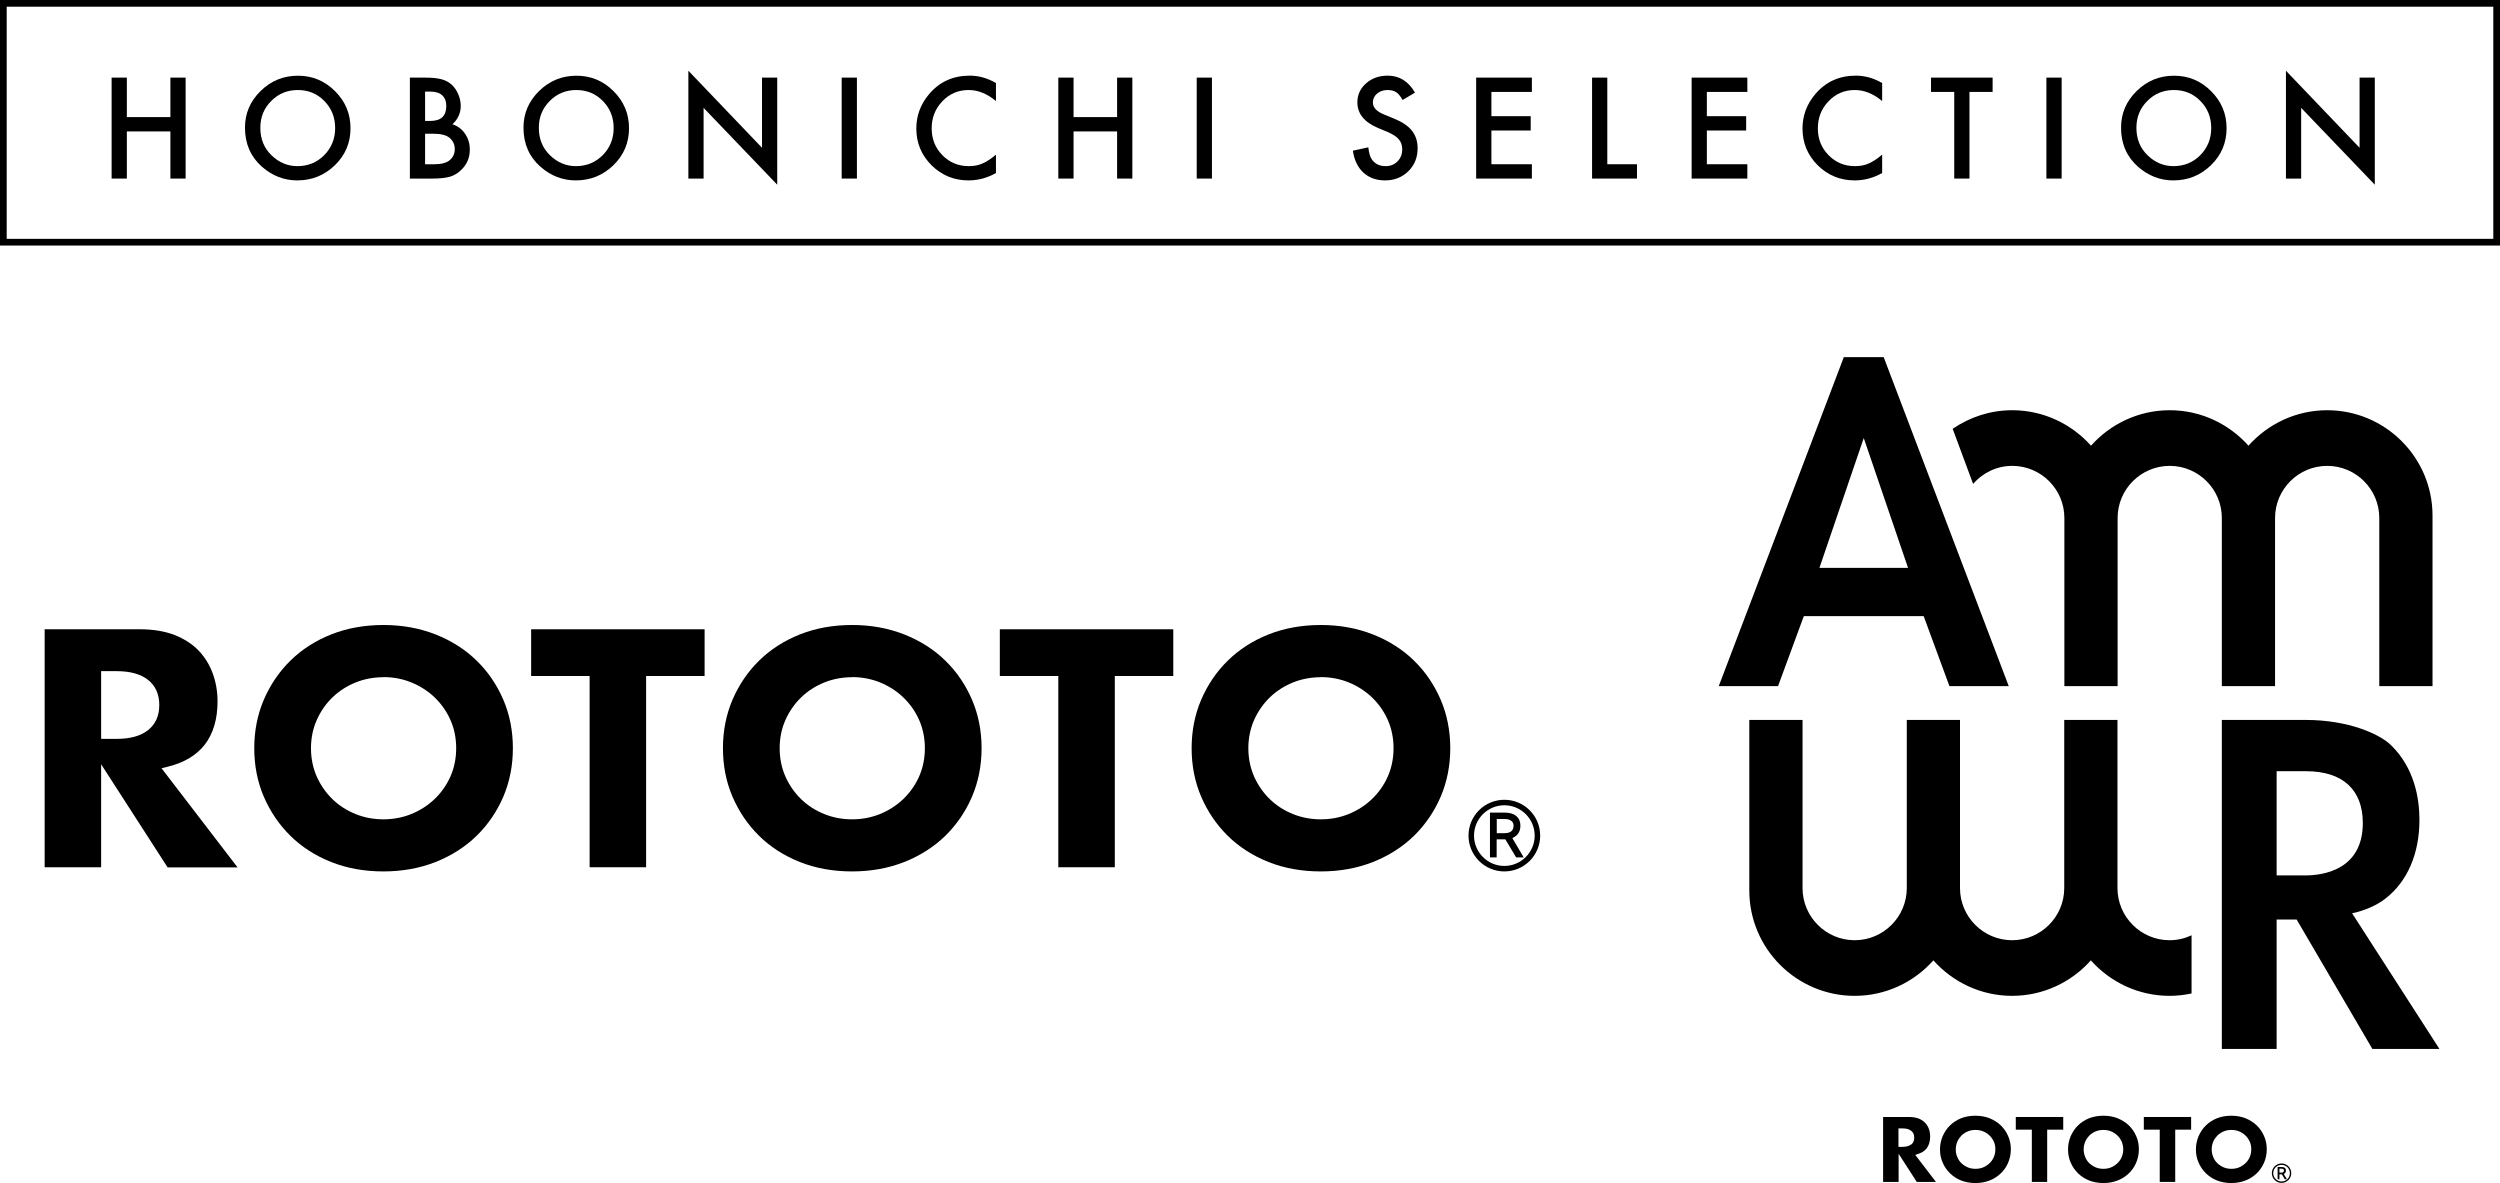 <svg width="112" height="53" viewBox="0 0 112 53" fill="none" xmlns="http://www.w3.org/2000/svg">
<path d="M7.505 38.853L4.531 34.239V38.853H2V28.192H6.279C6.865 28.192 7.387 28.28 7.821 28.448C8.254 28.62 8.613 28.852 8.894 29.142C9.175 29.438 9.386 29.777 9.529 30.166C9.672 30.556 9.746 30.979 9.746 31.422C9.746 32.215 9.554 32.865 9.175 33.358C8.796 33.845 8.229 34.18 7.481 34.357L7.235 34.416L10.642 38.858H7.505V38.853ZM4.531 33.101H5.23C5.826 33.101 6.299 32.973 6.624 32.717C6.964 32.451 7.136 32.072 7.136 31.585C7.136 31.097 6.964 30.718 6.624 30.452C6.294 30.196 5.826 30.068 5.23 30.068H4.531V33.101Z" fill="black"/>
<path d="M17.177 39.04C16.325 39.04 15.537 38.898 14.833 38.617C14.129 38.336 13.513 37.942 13.011 37.445C12.504 36.947 12.105 36.356 11.819 35.692C11.533 35.027 11.391 34.298 11.391 33.52C11.391 32.742 11.533 32.018 11.819 31.349C12.105 30.684 12.504 30.093 13.011 29.596C13.518 29.098 14.129 28.704 14.833 28.424C15.537 28.143 16.325 28 17.177 28C18.029 28 18.802 28.143 19.516 28.424C20.225 28.704 20.845 29.098 21.352 29.596C21.865 30.093 22.264 30.684 22.549 31.349C22.835 32.013 22.977 32.747 22.977 33.52C22.977 34.293 22.835 35.022 22.549 35.692C22.264 36.356 21.86 36.947 21.352 37.445C20.84 37.942 20.225 38.336 19.516 38.617C18.807 38.898 18.019 39.04 17.177 39.04ZM17.177 30.339C16.743 30.339 16.32 30.418 15.931 30.575C15.542 30.733 15.192 30.955 14.897 31.24C14.601 31.526 14.365 31.866 14.193 32.25C14.02 32.639 13.932 33.067 13.932 33.52C13.932 33.973 14.02 34.407 14.193 34.795C14.365 35.18 14.601 35.519 14.897 35.805C15.192 36.091 15.537 36.312 15.931 36.47C16.32 36.627 16.738 36.706 17.177 36.706C17.615 36.706 18.034 36.627 18.422 36.47C18.811 36.312 19.161 36.091 19.462 35.805C19.762 35.519 20.003 35.18 20.176 34.795C20.348 34.407 20.437 33.978 20.437 33.52C20.437 33.062 20.348 32.634 20.176 32.245C20.003 31.861 19.762 31.521 19.462 31.235C19.161 30.95 18.811 30.728 18.422 30.57C18.034 30.413 17.615 30.334 17.177 30.334V30.339Z" fill="black"/>
<path d="M38.174 39.04C37.322 39.04 36.534 38.898 35.83 38.617C35.126 38.336 34.51 37.942 34.008 37.445C33.501 36.947 33.102 36.356 32.816 35.692C32.531 35.027 32.388 34.298 32.388 33.52C32.388 32.742 32.531 32.018 32.816 31.349C33.102 30.684 33.501 30.093 34.008 29.596C34.515 29.098 35.126 28.704 35.83 28.424C36.534 28.143 37.322 28 38.174 28C39.026 28 39.799 28.143 40.513 28.424C41.222 28.704 41.843 29.098 42.35 29.596C42.862 30.093 43.261 30.684 43.546 31.349C43.832 32.013 43.975 32.747 43.975 33.52C43.975 34.293 43.832 35.022 43.546 35.692C43.261 36.356 42.857 36.947 42.35 37.445C41.837 37.942 41.222 38.336 40.513 38.617C39.804 38.898 39.016 39.04 38.174 39.04ZM38.174 30.339C37.74 30.339 37.317 30.418 36.928 30.575C36.539 30.733 36.189 30.955 35.894 31.24C35.599 31.526 35.362 31.866 35.19 32.25C35.017 32.639 34.929 33.067 34.929 33.52C34.929 33.973 35.017 34.407 35.19 34.795C35.362 35.18 35.599 35.519 35.894 35.805C36.189 36.091 36.534 36.312 36.928 36.47C37.317 36.627 37.736 36.706 38.174 36.706C38.612 36.706 39.031 36.627 39.42 36.47C39.809 36.312 40.158 36.091 40.459 35.805C40.759 35.519 41 35.18 41.173 34.795C41.345 34.407 41.434 33.978 41.434 33.52C41.434 33.062 41.345 32.634 41.173 32.245C41 31.861 40.759 31.521 40.459 31.235C40.158 30.95 39.809 30.728 39.42 30.57C39.031 30.413 38.612 30.334 38.174 30.334V30.339Z" fill="black"/>
<path d="M59.171 39.04C58.319 39.04 57.531 38.898 56.827 38.617C56.123 38.336 55.507 37.942 55.005 37.445C54.498 36.947 54.099 36.356 53.813 35.692C53.528 35.027 53.385 34.298 53.385 33.52C53.385 32.742 53.528 32.018 53.813 31.349C54.099 30.684 54.498 30.093 55.005 29.596C55.512 29.098 56.123 28.704 56.827 28.424C57.531 28.143 58.319 28 59.171 28C60.023 28 60.796 28.143 61.51 28.424C62.219 28.704 62.84 29.098 63.347 29.596C63.859 30.093 64.258 30.684 64.543 31.349C64.829 32.013 64.972 32.747 64.972 33.52C64.972 34.293 64.829 35.022 64.543 35.692C64.258 36.356 63.854 36.947 63.347 37.445C62.835 37.942 62.219 38.336 61.51 38.617C60.801 38.898 60.013 39.04 59.171 39.04ZM59.171 30.339C58.738 30.339 58.314 30.418 57.925 30.575C57.536 30.733 57.187 30.955 56.891 31.24C56.596 31.526 56.359 31.866 56.187 32.25C56.015 32.639 55.926 33.067 55.926 33.52C55.926 33.973 56.015 34.407 56.187 34.795C56.359 35.18 56.596 35.519 56.891 35.805C57.187 36.091 57.531 36.312 57.925 36.47C58.314 36.627 58.733 36.706 59.171 36.706C59.609 36.706 60.028 36.627 60.417 36.47C60.806 36.312 61.156 36.091 61.456 35.805C61.756 35.519 61.998 35.18 62.17 34.795C62.342 34.407 62.431 33.978 62.431 33.52C62.431 33.062 62.342 32.634 62.17 32.245C61.998 31.861 61.756 31.521 61.456 31.235C61.156 30.95 60.806 30.728 60.417 30.57C60.028 30.413 59.609 30.334 59.171 30.334V30.339Z" fill="black"/>
<path d="M26.415 38.853V30.285H23.795V28.192H31.566V30.285H28.946V38.853H26.415Z" fill="black"/>
<path d="M47.412 38.853V30.285H44.792V28.192H52.563V30.285H49.943V38.853H47.412Z" fill="black"/>
<path d="M67.395 39.04C66.508 39.04 65.789 38.321 65.789 37.435C65.789 36.548 66.508 35.83 67.395 35.83C68.281 35.83 69 36.548 69 37.435C69 38.321 68.281 39.04 67.395 39.04ZM67.395 36.076C66.646 36.076 66.036 36.686 66.036 37.435C66.036 38.183 66.646 38.794 67.395 38.794C68.143 38.794 68.754 38.183 68.754 37.435C68.754 36.686 68.143 36.076 67.395 36.076Z" fill="black"/>
<path d="M67.922 38.41L67.439 37.602H67.05V38.41H66.75V36.405H67.424C67.853 36.405 68.114 36.622 68.114 36.981C68.114 37.242 68.01 37.42 67.789 37.528L67.754 37.548L68.261 38.41H67.922ZM67.055 37.326H67.409C67.739 37.326 67.808 37.144 67.808 36.986C67.808 36.804 67.656 36.691 67.405 36.691H67.055V37.326Z" fill="black"/>
<path d="M101.923 30.739V23.205C101.923 21.918 102.971 20.871 104.258 20.871C105.545 20.871 106.592 21.918 106.592 23.205V30.739H108.977V23.098C108.977 20.492 106.857 18.378 104.258 18.378C102.857 18.378 101.595 18.997 100.731 19.968C99.866 18.997 98.604 18.378 97.204 18.378C95.803 18.378 94.541 18.997 93.677 19.968C92.812 18.997 91.55 18.378 90.149 18.378C89.159 18.378 88.244 18.688 87.48 19.211L88.395 21.678C88.824 21.186 89.449 20.871 90.149 20.871C91.437 20.871 92.484 21.918 92.484 23.205V30.739H94.869V23.205C94.869 21.918 95.916 20.871 97.204 20.871C98.491 20.871 99.538 21.918 99.538 23.205V30.739H101.923Z" fill="black"/>
<path d="M105.375 40.917C105.93 40.797 106.491 40.557 106.87 40.254C107.848 39.497 108.391 38.248 108.391 36.733C108.391 35.768 108.17 34.399 107.104 33.37C106.605 32.891 105.223 32.253 103.292 32.253H99.538V46.993H101.993V41.194H102.889L106.283 46.993H109.287L105.375 40.917ZM103.274 39.219H101.993V34.55H103.311C104.952 34.55 105.854 35.377 105.854 36.872C105.854 38.986 104.05 39.219 103.274 39.219Z" fill="black"/>
<path d="M94.863 39.787V32.253H92.478V39.787C92.478 41.074 91.43 42.122 90.143 42.122C88.856 42.122 87.808 41.074 87.808 39.787V32.253H85.424V39.787C85.424 41.074 84.376 42.122 83.089 42.122C81.802 42.122 80.754 41.074 80.754 39.787V32.253H78.369V39.895C78.369 42.5 80.489 44.614 83.089 44.614C84.49 44.614 85.752 43.996 86.616 43.024C87.48 43.996 88.742 44.614 90.143 44.614C91.544 44.614 92.806 43.996 93.67 43.024C94.535 43.996 95.797 44.614 97.197 44.614C97.532 44.614 97.86 44.576 98.182 44.507V41.901C97.885 42.04 97.551 42.122 97.197 42.122C95.91 42.122 94.863 41.074 94.863 39.787Z" fill="black"/>
<path d="M82.603 16L77 30.739H79.656L80.811 27.604H86.181L87.335 30.739H89.992L84.389 16H82.603ZM83.493 19.616L85.48 25.439H81.511L83.499 19.616H83.493Z" fill="black"/>
<path d="M85.853 51.719C86.054 51.669 86.212 51.581 86.313 51.448C86.414 51.316 86.471 51.139 86.471 50.918C86.471 50.798 86.452 50.678 86.414 50.577C86.376 50.47 86.319 50.375 86.244 50.3C86.168 50.218 86.067 50.155 85.953 50.11C85.834 50.066 85.695 50.041 85.531 50.041H84.363V52.95H85.058V51.688L85.871 52.95H86.73L85.802 51.738L85.871 51.726M85.619 51.271C85.531 51.341 85.398 51.379 85.24 51.379H85.051V50.552H85.24C85.404 50.552 85.531 50.59 85.619 50.659C85.714 50.729 85.758 50.836 85.758 50.968C85.758 51.101 85.714 51.208 85.619 51.278V51.271Z" fill="black"/>
<path d="M89.638 50.419C89.499 50.287 89.329 50.179 89.133 50.097C88.938 50.022 88.723 49.984 88.496 49.984C88.269 49.984 88.048 50.022 87.859 50.097C87.67 50.173 87.499 50.28 87.361 50.419C87.222 50.552 87.114 50.716 87.032 50.899C86.957 51.082 86.912 51.277 86.912 51.492C86.912 51.706 86.95 51.902 87.032 52.085C87.108 52.268 87.222 52.426 87.361 52.565C87.499 52.697 87.663 52.811 87.859 52.886C88.055 52.962 88.269 53 88.496 53C88.723 53 88.938 52.962 89.133 52.886C89.329 52.811 89.493 52.703 89.638 52.565C89.777 52.432 89.891 52.268 89.966 52.085C90.042 51.902 90.086 51.706 90.086 51.492C90.086 51.277 90.048 51.082 89.966 50.899C89.891 50.716 89.777 50.558 89.638 50.419ZM89.323 51.839C89.279 51.946 89.209 52.035 89.127 52.117C89.045 52.192 88.951 52.255 88.843 52.3C88.736 52.344 88.622 52.363 88.502 52.363C88.383 52.363 88.269 52.344 88.162 52.3C88.055 52.255 87.96 52.192 87.878 52.117C87.796 52.041 87.733 51.946 87.689 51.839C87.638 51.732 87.619 51.618 87.619 51.492C87.619 51.366 87.644 51.252 87.689 51.145C87.733 51.038 87.802 50.949 87.878 50.867C87.96 50.791 88.055 50.728 88.162 50.684C88.269 50.64 88.383 50.621 88.502 50.621C88.622 50.621 88.736 50.64 88.843 50.684C88.951 50.728 89.045 50.785 89.127 50.867C89.209 50.943 89.272 51.038 89.323 51.145C89.373 51.252 89.392 51.366 89.392 51.492C89.392 51.618 89.367 51.732 89.323 51.839Z" fill="black"/>
<path d="M95.374 50.419C95.235 50.287 95.065 50.179 94.869 50.097C94.674 50.022 94.459 49.984 94.232 49.984C94.005 49.984 93.784 50.022 93.594 50.097C93.405 50.173 93.235 50.28 93.096 50.419C92.957 50.552 92.85 50.716 92.768 50.899C92.692 51.082 92.648 51.277 92.648 51.492C92.648 51.706 92.686 51.902 92.768 52.085C92.844 52.268 92.957 52.426 93.096 52.565C93.235 52.697 93.399 52.811 93.594 52.886C93.79 52.962 94.005 53 94.232 53C94.459 53 94.674 52.962 94.869 52.886C95.065 52.811 95.229 52.703 95.374 52.565C95.513 52.432 95.626 52.268 95.702 52.085C95.778 51.902 95.822 51.706 95.822 51.492C95.822 51.277 95.784 51.082 95.702 50.899C95.626 50.716 95.513 50.558 95.374 50.419ZM95.052 51.839C95.008 51.946 94.939 52.035 94.856 52.117C94.774 52.192 94.68 52.255 94.573 52.3C94.465 52.344 94.352 52.363 94.232 52.363C94.112 52.363 93.998 52.344 93.891 52.3C93.784 52.255 93.689 52.192 93.607 52.117C93.525 52.041 93.462 51.946 93.418 51.839C93.374 51.732 93.348 51.618 93.348 51.492C93.348 51.366 93.374 51.252 93.418 51.145C93.462 51.038 93.531 50.949 93.607 50.867C93.689 50.791 93.784 50.728 93.891 50.684C93.998 50.64 94.112 50.621 94.232 50.621C94.352 50.621 94.465 50.64 94.573 50.684C94.68 50.728 94.774 50.785 94.856 50.867C94.939 50.943 95.002 51.038 95.052 51.145C95.096 51.252 95.121 51.366 95.121 51.492C95.121 51.618 95.096 51.732 95.052 51.839Z" fill="black"/>
<path d="M101.103 50.419C100.964 50.287 100.794 50.179 100.598 50.097C100.403 50.022 100.188 49.984 99.961 49.984C99.734 49.984 99.513 50.022 99.324 50.097C99.134 50.173 98.964 50.28 98.825 50.419C98.686 50.552 98.579 50.716 98.497 50.899C98.421 51.082 98.377 51.277 98.377 51.492C98.377 51.706 98.415 51.902 98.497 52.085C98.573 52.268 98.686 52.426 98.825 52.565C98.964 52.697 99.128 52.811 99.324 52.886C99.519 52.962 99.734 53 99.961 53C100.188 53 100.403 52.962 100.598 52.886C100.794 52.811 100.958 52.703 101.103 52.565C101.242 52.432 101.349 52.268 101.431 52.085C101.507 51.902 101.551 51.706 101.551 51.492C101.551 51.277 101.513 51.082 101.431 50.899C101.355 50.716 101.242 50.558 101.103 50.419ZM100.788 51.839C100.743 51.946 100.674 52.035 100.592 52.117C100.51 52.192 100.415 52.255 100.308 52.3C100.201 52.344 100.087 52.363 99.967 52.363C99.847 52.363 99.734 52.344 99.626 52.3C99.519 52.255 99.425 52.192 99.343 52.117C99.261 52.041 99.198 51.946 99.153 51.839C99.109 51.732 99.084 51.618 99.084 51.492C99.084 51.366 99.109 51.252 99.153 51.145C99.198 51.038 99.267 50.949 99.343 50.867C99.425 50.791 99.519 50.728 99.626 50.684C99.734 50.64 99.847 50.621 99.967 50.621C100.087 50.621 100.201 50.64 100.308 50.684C100.415 50.728 100.51 50.785 100.592 50.867C100.674 50.943 100.737 51.038 100.788 51.145C100.838 51.252 100.857 51.366 100.857 51.492C100.857 51.618 100.832 51.732 100.788 51.839Z" fill="black"/>
<path d="M90.307 50.609H91.026V52.95H91.714V50.609H92.433V50.041H90.307V50.609Z" fill="black"/>
<path d="M96.043 50.609H96.756V52.95H97.45V50.609H98.163V50.041H96.043V50.609Z" fill="black"/>
<path d="M102.214 52.123C101.974 52.123 101.778 52.319 101.778 52.558C101.778 52.798 101.974 52.994 102.214 52.994C102.453 52.994 102.649 52.798 102.649 52.558C102.649 52.319 102.453 52.123 102.214 52.123ZM102.214 52.931C102.012 52.931 101.841 52.767 101.841 52.558C101.841 52.35 102.005 52.186 102.214 52.186C102.422 52.186 102.586 52.35 102.586 52.558C102.586 52.767 102.422 52.931 102.214 52.931Z" fill="black"/>
<path d="M102.321 52.59C102.384 52.558 102.409 52.514 102.409 52.438C102.409 52.337 102.34 52.281 102.22 52.281H102.037V52.83H102.119V52.609H102.226L102.359 52.83H102.453L102.314 52.596H102.327M102.214 52.533H102.119V52.356H102.214C102.283 52.356 102.321 52.388 102.321 52.438C102.321 52.483 102.302 52.533 102.214 52.533Z" fill="black"/>
<rect x="0.15" y="0.15" width="111.7" height="10.7" stroke="black" stroke-width="0.3"/>
<path d="M102.41 8V3.169L105.709 6.62V3.477H106.391V8.275L103.092 4.833V8H102.41Z" fill="black"/>
<path d="M95.023 5.718C95.023 5.081 95.256 4.534 95.723 4.077C96.188 3.62 96.746 3.392 97.399 3.392C98.043 3.392 98.596 3.622 99.057 4.083C99.52 4.544 99.751 5.098 99.751 5.744C99.751 6.395 99.519 6.946 99.054 7.399C98.587 7.854 98.024 8.082 97.364 8.082C96.78 8.082 96.255 7.88 95.79 7.476C95.279 7.028 95.023 6.442 95.023 5.718ZM95.711 5.727C95.711 6.227 95.879 6.638 96.215 6.96C96.549 7.282 96.935 7.443 97.373 7.443C97.847 7.443 98.248 7.279 98.574 6.951C98.9 6.619 99.063 6.215 99.063 5.738C99.063 5.256 98.902 4.852 98.579 4.525C98.259 4.197 97.863 4.033 97.39 4.033C96.919 4.033 96.522 4.197 96.198 4.525C95.873 4.85 95.711 5.25 95.711 5.727Z" fill="black"/>
<path d="M92.362 3.477V8H91.679V3.477H92.362Z" fill="black"/>
<path d="M88.232 4.118V8H87.55V4.118H86.51V3.477H89.269V4.118H88.232Z" fill="black"/>
<path d="M84.32 3.72V4.528C83.926 4.198 83.517 4.033 83.096 4.033C82.631 4.033 82.239 4.2 81.921 4.534C81.6 4.866 81.44 5.272 81.44 5.753C81.44 6.228 81.6 6.628 81.921 6.954C82.241 7.28 82.634 7.443 83.098 7.443C83.339 7.443 83.543 7.404 83.711 7.326C83.805 7.287 83.901 7.234 84.001 7.168C84.102 7.102 84.209 7.021 84.32 6.928V7.751C83.93 7.972 83.519 8.082 83.09 8.082C82.443 8.082 81.891 7.856 81.434 7.405C80.979 6.95 80.752 6.401 80.752 5.759C80.752 5.183 80.942 4.669 81.323 4.218C81.792 3.665 82.398 3.389 83.142 3.389C83.549 3.389 83.941 3.499 84.32 3.72Z" fill="black"/>
<path d="M78.281 4.118H76.467V5.205H78.228V5.847H76.467V7.358H78.281V8H75.785V3.477H78.281V4.118Z" fill="black"/>
<path d="M72.007 3.477V7.358H73.337V8H71.325V3.477H72.007Z" fill="black"/>
<path d="M68.628 4.118H66.815V5.205H68.575V5.847H66.815V7.358H68.628V8H66.132V3.477H68.628V4.118Z" fill="black"/>
<path d="M63.392 4.15L62.838 4.479C62.734 4.299 62.636 4.182 62.542 4.127C62.444 4.064 62.318 4.033 62.164 4.033C61.975 4.033 61.817 4.087 61.692 4.194C61.567 4.3 61.505 4.433 61.505 4.593C61.505 4.813 61.669 4.991 61.997 5.126L62.448 5.311C62.815 5.459 63.084 5.641 63.254 5.855C63.424 6.068 63.509 6.33 63.509 6.641C63.509 7.057 63.37 7.4 63.093 7.672C62.813 7.945 62.467 8.082 62.053 8.082C61.66 8.082 61.336 7.966 61.08 7.733C60.828 7.501 60.671 7.174 60.608 6.752L61.3 6.6C61.331 6.865 61.386 7.049 61.464 7.15C61.605 7.346 61.81 7.443 62.079 7.443C62.292 7.443 62.469 7.372 62.609 7.229C62.75 7.087 62.82 6.906 62.82 6.688C62.82 6.6 62.808 6.52 62.782 6.447C62.759 6.373 62.721 6.306 62.668 6.245C62.617 6.183 62.551 6.125 62.469 6.072C62.387 6.018 62.289 5.966 62.176 5.917L61.739 5.735C61.12 5.474 60.81 5.091 60.81 4.587C60.81 4.247 60.94 3.963 61.2 3.734C61.46 3.504 61.783 3.389 62.17 3.389C62.691 3.389 63.099 3.643 63.392 4.15Z" fill="black"/>
<path d="M54.295 3.477V8H53.613V3.477H54.295Z" fill="black"/>
<path d="M48.095 5.246H50.046V3.477H50.729V8H50.046V5.888H48.095V8H47.413V3.477H48.095V5.246Z" fill="black"/>
<path d="M44.619 3.72V4.528C44.225 4.198 43.817 4.033 43.395 4.033C42.93 4.033 42.538 4.2 42.22 4.534C41.9 4.866 41.739 5.272 41.739 5.753C41.739 6.228 41.9 6.628 42.22 6.954C42.54 7.28 42.933 7.443 43.398 7.443C43.638 7.443 43.842 7.404 44.01 7.326C44.104 7.287 44.2 7.234 44.3 7.168C44.402 7.102 44.508 7.021 44.619 6.928V7.751C44.229 7.972 43.819 8.082 43.389 8.082C42.742 8.082 42.191 7.856 41.734 7.405C41.279 6.95 41.051 6.401 41.051 5.759C41.051 5.183 41.241 4.669 41.622 4.218C42.091 3.665 42.697 3.389 43.442 3.389C43.848 3.389 44.24 3.499 44.619 3.72Z" fill="black"/>
<path d="M38.39 3.477V8H37.707V3.477H38.39Z" fill="black"/>
<path d="M30.839 8V3.169L34.138 6.62V3.477H34.82V8.275L31.521 4.833V8H30.839Z" fill="black"/>
<path d="M23.452 5.718C23.452 5.081 23.685 4.534 24.152 4.077C24.617 3.62 25.175 3.392 25.828 3.392C26.472 3.392 27.025 3.622 27.486 4.083C27.949 4.544 28.18 5.098 28.18 5.744C28.18 6.395 27.948 6.946 27.483 7.399C27.016 7.854 26.453 8.082 25.793 8.082C25.209 8.082 24.684 7.88 24.219 7.476C23.708 7.028 23.452 6.442 23.452 5.718ZM24.14 5.727C24.14 6.227 24.308 6.638 24.644 6.96C24.978 7.282 25.364 7.443 25.801 7.443C26.276 7.443 26.676 7.279 27.003 6.951C27.329 6.619 27.492 6.215 27.492 5.738C27.492 5.256 27.331 4.852 27.008 4.525C26.688 4.197 26.292 4.033 25.819 4.033C25.348 4.033 24.951 4.197 24.627 4.525C24.302 4.85 24.14 5.25 24.14 5.727Z" fill="black"/>
<path d="M18.362 8V3.477H19.041C19.344 3.477 19.585 3.5 19.765 3.547C19.947 3.594 20.1 3.673 20.225 3.784C20.352 3.899 20.453 4.043 20.527 4.215C20.603 4.389 20.641 4.564 20.641 4.742C20.641 5.066 20.517 5.341 20.269 5.565C20.509 5.647 20.699 5.791 20.837 5.996C20.978 6.199 21.048 6.436 21.048 6.705C21.048 7.059 20.923 7.357 20.673 7.602C20.523 7.752 20.354 7.856 20.166 7.915C19.961 7.972 19.704 8 19.396 8H18.362ZM19.044 5.419H19.258C19.512 5.419 19.698 5.363 19.815 5.252C19.934 5.139 19.994 4.973 19.994 4.754C19.994 4.541 19.933 4.38 19.812 4.271C19.691 4.159 19.515 4.104 19.285 4.104H19.044V5.419ZM19.044 7.358H19.466C19.775 7.358 20.001 7.298 20.146 7.177C20.298 7.046 20.374 6.88 20.374 6.679C20.374 6.483 20.301 6.319 20.155 6.187C20.012 6.056 19.757 5.99 19.39 5.99H19.044V7.358Z" fill="black"/>
<path d="M10.975 5.718C10.975 5.081 11.208 4.534 11.675 4.077C12.14 3.62 12.698 3.392 13.351 3.392C13.995 3.392 14.548 3.622 15.009 4.083C15.472 4.544 15.703 5.098 15.703 5.744C15.703 6.395 15.471 6.946 15.006 7.399C14.539 7.854 13.976 8.082 13.316 8.082C12.732 8.082 12.207 7.88 11.742 7.476C11.231 7.028 10.975 6.442 10.975 5.718ZM11.663 5.727C11.663 6.227 11.831 6.638 12.167 6.96C12.501 7.282 12.887 7.443 13.324 7.443C13.799 7.443 14.199 7.279 14.526 6.951C14.852 6.619 15.015 6.215 15.015 5.738C15.015 5.256 14.854 4.852 14.531 4.525C14.211 4.197 13.815 4.033 13.342 4.033C12.871 4.033 12.474 4.197 12.15 4.525C11.825 4.85 11.663 5.25 11.663 5.727Z" fill="black"/>
<path d="M5.683 5.246H7.634V3.477H8.316V8H7.634V5.888H5.683V8H5V3.477H5.683V5.246Z" fill="black"/>
</svg>

